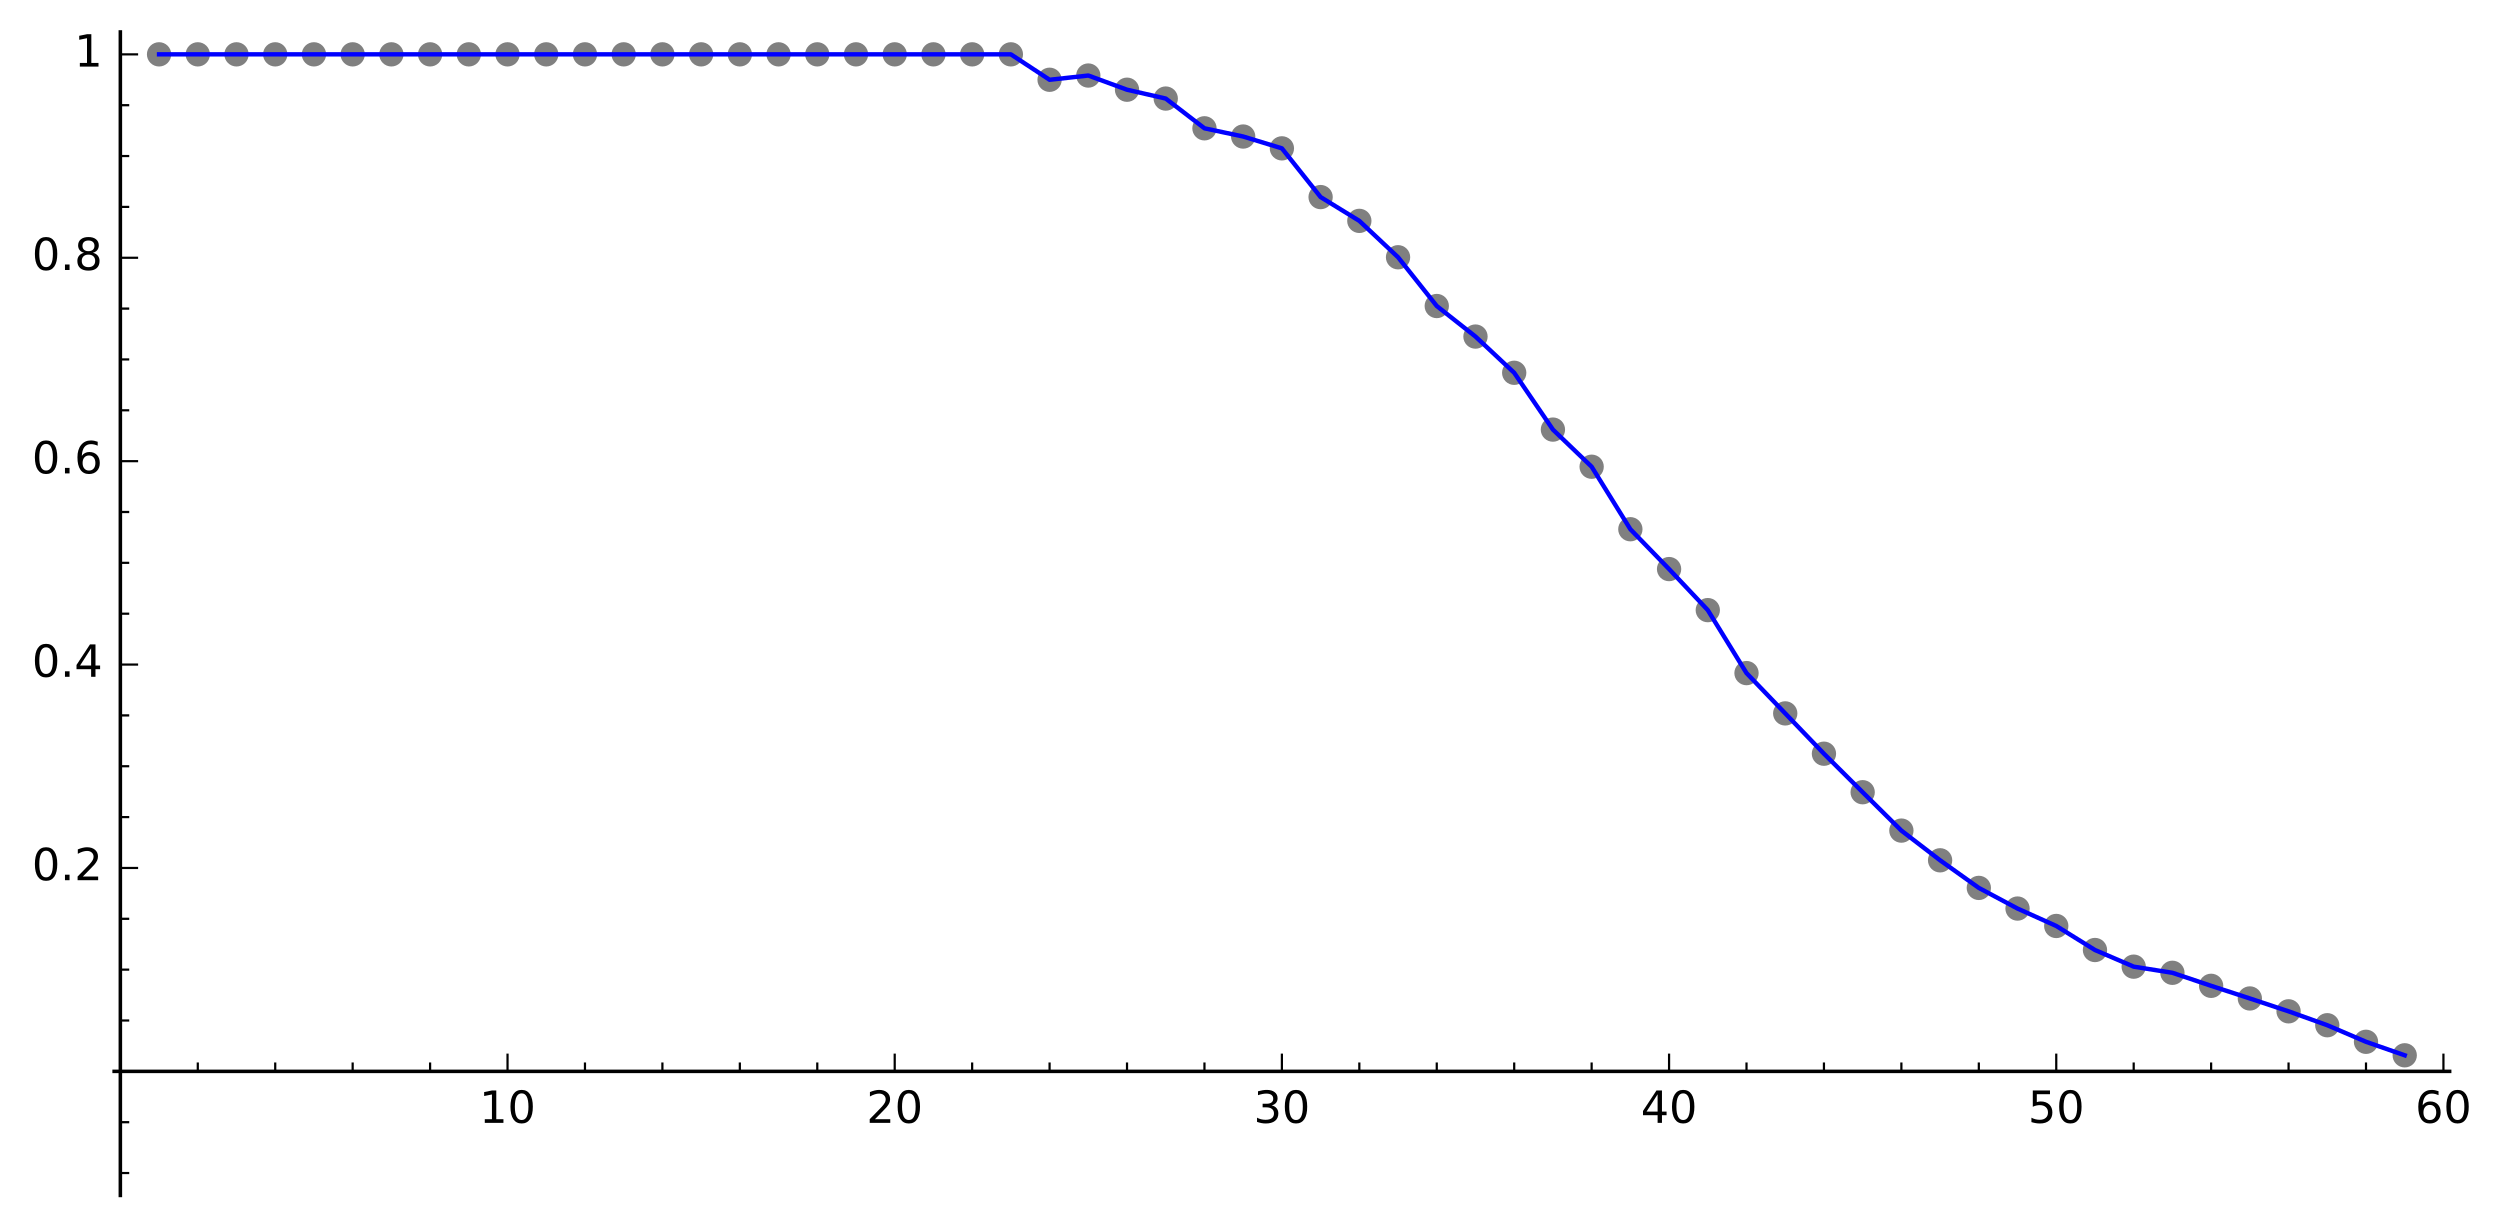 <?xml version="1.0" encoding="utf-8" standalone="no"?>
<!DOCTYPE svg PUBLIC "-//W3C//DTD SVG 1.1//EN"
  "http://www.w3.org/Graphics/SVG/1.1/DTD/svg11.dtd">
<!-- Created with matplotlib (http://matplotlib.org/) -->
<svg height="276pt" version="1.1" viewBox="0 0 563 276" width="563pt" xmlns="http://www.w3.org/2000/svg" xmlns:xlink="http://www.w3.org/1999/xlink">
 <defs>
  <style type="text/css">
*{stroke-linecap:butt;stroke-linejoin:round;stroke-miterlimit:100000;}
  </style>
 </defs>
 <g id="figure_1">
  <g id="patch_1">
   <path d="M 0 276.411 
L 563.824 276.411 
L 563.824 0 
L 0 0 
z
" style="fill:#ffffff;"/>
  </g>
  <g id="axes_1">
   <g id="patch_2">
    <path d="M 25.708 269.211 
L 551.656 269.211 
L 551.656 7.2 
L 25.708 7.2 
z
" style="fill:#ffffff;"/>
   </g>
   <g id="PathCollection_1">
    <defs>
     <path d="M 0 2.739 
C 0.726 2.739 1.423 2.45 1.936 1.936 
C 2.45 1.423 2.739 0.726 2.739 0 
C 2.739 -0.726 2.45 -1.423 1.936 -1.936 
C 1.423 -2.45 0.726 -2.739 0 -2.739 
C -0.726 -2.739 -1.423 -2.45 -1.936 -1.936 
C -2.45 -1.423 -2.739 -0.726 -2.739 0 
C -2.739 0.726 -2.45 1.423 -1.936 1.936 
C -1.423 2.45 -0.726 2.739 0 2.739 
z
" id="C0_0_b084e7b4e2"/>
    </defs>
    <g clip-path="url(#p24b3ff8534)">
     <use style="fill:#808080;" x="35.822" xlink:href="#C0_0_b084e7b4e2" y="12.239"/>
    </g>
    <g clip-path="url(#p24b3ff8534)">
     <use style="fill:#808080;" x="44.542" xlink:href="#C0_0_b084e7b4e2" y="12.239"/>
    </g>
    <g clip-path="url(#p24b3ff8534)">
     <use style="fill:#808080;" x="53.261" xlink:href="#C0_0_b084e7b4e2" y="12.239"/>
    </g>
    <g clip-path="url(#p24b3ff8534)">
     <use style="fill:#808080;" x="61.98" xlink:href="#C0_0_b084e7b4e2" y="12.239"/>
    </g>
    <g clip-path="url(#p24b3ff8534)">
     <use style="fill:#808080;" x="70.7" xlink:href="#C0_0_b084e7b4e2" y="12.239"/>
    </g>
    <g clip-path="url(#p24b3ff8534)">
     <use style="fill:#808080;" x="79.419" xlink:href="#C0_0_b084e7b4e2" y="12.239"/>
    </g>
    <g clip-path="url(#p24b3ff8534)">
     <use style="fill:#808080;" x="88.138" xlink:href="#C0_0_b084e7b4e2" y="12.239"/>
    </g>
    <g clip-path="url(#p24b3ff8534)">
     <use style="fill:#808080;" x="96.858" xlink:href="#C0_0_b084e7b4e2" y="12.239"/>
    </g>
    <g clip-path="url(#p24b3ff8534)">
     <use style="fill:#808080;" x="105.577" xlink:href="#C0_0_b084e7b4e2" y="12.239"/>
    </g>
    <g clip-path="url(#p24b3ff8534)">
     <use style="fill:#808080;" x="114.296" xlink:href="#C0_0_b084e7b4e2" y="12.239"/>
    </g>
    <g clip-path="url(#p24b3ff8534)">
     <use style="fill:#808080;" x="123.015" xlink:href="#C0_0_b084e7b4e2" y="12.239"/>
    </g>
    <g clip-path="url(#p24b3ff8534)">
     <use style="fill:#808080;" x="131.735" xlink:href="#C0_0_b084e7b4e2" y="12.239"/>
    </g>
    <g clip-path="url(#p24b3ff8534)">
     <use style="fill:#808080;" x="140.454" xlink:href="#C0_0_b084e7b4e2" y="12.239"/>
    </g>
    <g clip-path="url(#p24b3ff8534)">
     <use style="fill:#808080;" x="149.173" xlink:href="#C0_0_b084e7b4e2" y="12.239"/>
    </g>
    <g clip-path="url(#p24b3ff8534)">
     <use style="fill:#808080;" x="157.893" xlink:href="#C0_0_b084e7b4e2" y="12.239"/>
    </g>
    <g clip-path="url(#p24b3ff8534)">
     <use style="fill:#808080;" x="166.612" xlink:href="#C0_0_b084e7b4e2" y="12.239"/>
    </g>
    <g clip-path="url(#p24b3ff8534)">
     <use style="fill:#808080;" x="175.331" xlink:href="#C0_0_b084e7b4e2" y="12.239"/>
    </g>
    <g clip-path="url(#p24b3ff8534)">
     <use style="fill:#808080;" x="184.051" xlink:href="#C0_0_b084e7b4e2" y="12.239"/>
    </g>
    <g clip-path="url(#p24b3ff8534)">
     <use style="fill:#808080;" x="192.77" xlink:href="#C0_0_b084e7b4e2" y="12.239"/>
    </g>
    <g clip-path="url(#p24b3ff8534)">
     <use style="fill:#808080;" x="201.489" xlink:href="#C0_0_b084e7b4e2" y="12.239"/>
    </g>
    <g clip-path="url(#p24b3ff8534)">
     <use style="fill:#808080;" x="210.208" xlink:href="#C0_0_b084e7b4e2" y="12.239"/>
    </g>
    <g clip-path="url(#p24b3ff8534)">
     <use style="fill:#808080;" x="218.928" xlink:href="#C0_0_b084e7b4e2" y="12.239"/>
    </g>
    <g clip-path="url(#p24b3ff8534)">
     <use style="fill:#808080;" x="227.647" xlink:href="#C0_0_b084e7b4e2" y="12.239"/>
    </g>
    <g clip-path="url(#p24b3ff8534)">
     <use style="fill:#808080;" x="236.366" xlink:href="#C0_0_b084e7b4e2" y="17.964"/>
    </g>
    <g clip-path="url(#p24b3ff8534)">
     <use style="fill:#808080;" x="245.086" xlink:href="#C0_0_b084e7b4e2" y="17.01"/>
    </g>
    <g clip-path="url(#p24b3ff8534)">
     <use style="fill:#808080;" x="253.805" xlink:href="#C0_0_b084e7b4e2" y="20.205"/>
    </g>
    <g clip-path="url(#p24b3ff8534)">
     <use style="fill:#808080;" x="262.524" xlink:href="#C0_0_b084e7b4e2" y="22.197"/>
    </g>
    <g clip-path="url(#p24b3ff8534)">
     <use style="fill:#808080;" x="271.244" xlink:href="#C0_0_b084e7b4e2" y="28.895"/>
    </g>
    <g clip-path="url(#p24b3ff8534)">
     <use style="fill:#808080;" x="279.963" xlink:href="#C0_0_b084e7b4e2" y="30.746"/>
    </g>
    <g clip-path="url(#p24b3ff8534)">
     <use style="fill:#808080;" x="288.682" xlink:href="#C0_0_b084e7b4e2" y="33.41"/>
    </g>
    <g clip-path="url(#p24b3ff8534)">
     <use style="fill:#808080;" x="297.401" xlink:href="#C0_0_b084e7b4e2" y="44.383"/>
    </g>
    <g clip-path="url(#p24b3ff8534)">
     <use style="fill:#808080;" x="306.121" xlink:href="#C0_0_b084e7b4e2" y="49.741"/>
    </g>
    <g clip-path="url(#p24b3ff8534)">
     <use style="fill:#808080;" x="314.84" xlink:href="#C0_0_b084e7b4e2" y="57.933"/>
    </g>
    <g clip-path="url(#p24b3ff8534)">
     <use style="fill:#808080;" x="323.559" xlink:href="#C0_0_b084e7b4e2" y="68.916"/>
    </g>
    <g clip-path="url(#p24b3ff8534)">
     <use style="fill:#808080;" x="332.279" xlink:href="#C0_0_b084e7b4e2" y="75.794"/>
    </g>
    <g clip-path="url(#p24b3ff8534)">
     <use style="fill:#808080;" x="340.998" xlink:href="#C0_0_b084e7b4e2" y="83.952"/>
    </g>
    <g clip-path="url(#p24b3ff8534)">
     <use style="fill:#808080;" x="349.717" xlink:href="#C0_0_b084e7b4e2" y="96.746"/>
    </g>
    <g clip-path="url(#p24b3ff8534)">
     <use style="fill:#808080;" x="358.437" xlink:href="#C0_0_b084e7b4e2" y="105.107"/>
    </g>
    <g clip-path="url(#p24b3ff8534)">
     <use style="fill:#808080;" x="367.156" xlink:href="#C0_0_b084e7b4e2" y="119.182"/>
    </g>
    <g clip-path="url(#p24b3ff8534)">
     <use style="fill:#808080;" x="375.875" xlink:href="#C0_0_b084e7b4e2" y="128.156"/>
    </g>
    <g clip-path="url(#p24b3ff8534)">
     <use style="fill:#808080;" x="384.594" xlink:href="#C0_0_b084e7b4e2" y="137.4"/>
    </g>
    <g clip-path="url(#p24b3ff8534)">
     <use style="fill:#808080;" x="393.314" xlink:href="#C0_0_b084e7b4e2" y="151.583"/>
    </g>
    <g clip-path="url(#p24b3ff8534)">
     <use style="fill:#808080;" x="402.033" xlink:href="#C0_0_b084e7b4e2" y="160.658"/>
    </g>
    <g clip-path="url(#p24b3ff8534)">
     <use style="fill:#808080;" x="410.752" xlink:href="#C0_0_b084e7b4e2" y="169.735"/>
    </g>
    <g clip-path="url(#p24b3ff8534)">
     <use style="fill:#808080;" x="419.472" xlink:href="#C0_0_b084e7b4e2" y="178.408"/>
    </g>
    <g clip-path="url(#p24b3ff8534)">
     <use style="fill:#808080;" x="428.191" xlink:href="#C0_0_b084e7b4e2" y="187.051"/>
    </g>
    <g clip-path="url(#p24b3ff8534)">
     <use style="fill:#808080;" x="436.91" xlink:href="#C0_0_b084e7b4e2" y="193.741"/>
    </g>
    <g clip-path="url(#p24b3ff8534)">
     <use style="fill:#808080;" x="445.63" xlink:href="#C0_0_b084e7b4e2" y="199.957"/>
    </g>
    <g clip-path="url(#p24b3ff8534)">
     <use style="fill:#808080;" x="454.349" xlink:href="#C0_0_b084e7b4e2" y="204.607"/>
    </g>
    <g clip-path="url(#p24b3ff8534)">
     <use style="fill:#808080;" x="463.068" xlink:href="#C0_0_b084e7b4e2" y="208.529"/>
    </g>
    <g clip-path="url(#p24b3ff8534)">
     <use style="fill:#808080;" x="471.787" xlink:href="#C0_0_b084e7b4e2" y="213.943"/>
    </g>
    <g clip-path="url(#p24b3ff8534)">
     <use style="fill:#808080;" x="480.507" xlink:href="#C0_0_b084e7b4e2" y="217.693"/>
    </g>
    <g clip-path="url(#p24b3ff8534)">
     <use style="fill:#808080;" x="489.226" xlink:href="#C0_0_b084e7b4e2" y="219.074"/>
    </g>
    <g clip-path="url(#p24b3ff8534)">
     <use style="fill:#808080;" x="497.945" xlink:href="#C0_0_b084e7b4e2" y="222.008"/>
    </g>
    <g clip-path="url(#p24b3ff8534)">
     <use style="fill:#808080;" x="506.665" xlink:href="#C0_0_b084e7b4e2" y="224.854"/>
    </g>
    <g clip-path="url(#p24b3ff8534)">
     <use style="fill:#808080;" x="515.384" xlink:href="#C0_0_b084e7b4e2" y="227.75"/>
    </g>
    <g clip-path="url(#p24b3ff8534)">
     <use style="fill:#808080;" x="524.103" xlink:href="#C0_0_b084e7b4e2" y="230.881"/>
    </g>
    <g clip-path="url(#p24b3ff8534)">
     <use style="fill:#808080;" x="532.823" xlink:href="#C0_0_b084e7b4e2" y="234.614"/>
    </g>
    <g clip-path="url(#p24b3ff8534)">
     <use style="fill:#808080;" x="541.542" xlink:href="#C0_0_b084e7b4e2" y="237.655"/>
    </g>
   </g>
   <g id="line2d_1">
    <path clip-path="url(#p24b3ff8534)" d="M 35.822 12.239 
L 44.542 12.239 
L 53.261 12.239 
L 61.98 12.239 
L 70.7 12.239 
L 79.419 12.239 
L 88.138 12.239 
L 96.858 12.239 
L 105.577 12.239 
L 114.296 12.239 
L 123.015 12.239 
L 131.735 12.239 
L 140.454 12.239 
L 149.173 12.239 
L 157.893 12.239 
L 166.612 12.239 
L 175.331 12.239 
L 184.051 12.239 
L 192.77 12.239 
L 201.489 12.239 
L 210.208 12.239 
L 218.928 12.239 
L 227.647 12.239 
L 236.366 17.964 
L 245.086 17.01 
L 253.805 20.205 
L 262.524 22.197 
L 271.244 28.895 
L 279.963 30.746 
L 288.682 33.41 
L 297.401 44.383 
L 306.121 49.741 
L 314.84 57.933 
L 323.559 68.916 
L 332.279 75.794 
L 340.998 83.952 
L 349.717 96.746 
L 358.437 105.107 
L 367.156 119.182 
L 375.875 128.156 
L 384.594 137.4 
L 393.314 151.583 
L 402.033 160.658 
L 410.752 169.735 
L 419.472 178.408 
L 428.191 187.051 
L 436.91 193.741 
L 445.63 199.957 
L 454.349 204.607 
L 463.068 208.529 
L 471.787 213.943 
L 480.507 217.693 
L 489.226 219.074 
L 497.945 222.008 
L 506.665 224.854 
L 515.384 227.75 
L 524.103 230.881 
L 532.823 234.614 
L 541.542 237.655 
" style="fill:none;stroke:#0000ff;stroke-linecap:square;"/>
   </g>
   <g id="patch_3">
    <path d="M 25.708 241.269 
L 551.656 241.269 
" style="fill:none;stroke:#000000;stroke-linecap:square;stroke-linejoin:miter;stroke-width:0.8;"/>
   </g>
   <g id="patch_4">
    <path d="M 27.103 269.211 
L 27.103 7.2 
" style="fill:none;stroke:#000000;stroke-linecap:square;stroke-linejoin:miter;stroke-width:0.8;"/>
   </g>
   <g id="matplotlib.axis_1">
    <g id="xtick_1">
     <g id="line2d_2">
      <defs>
       <path d="M 0 0 
L 0 -4 
" id="m2d83ec854f" style="stroke:#000000;stroke-width:0.5;"/>
      </defs>
      <g>
       <use style="stroke:#000000;stroke-width:0.5;" x="27.103" xlink:href="#m2d83ec854f" y="241.269"/>
      </g>
     </g>
    </g>
    <g id="xtick_2">
     <g id="line2d_3">
      <g>
       <use style="stroke:#000000;stroke-width:0.5;" x="114.296" xlink:href="#m2d83ec854f" y="241.269"/>
      </g>
     </g>
     <g id="text_1">
      <!-- 10 -->
      <defs>
       <path d="M 31.781 66.406 
Q 24.172 66.406 20.328 58.906 
Q 16.5 51.422 16.5 36.375 
Q 16.5 21.391 20.328 13.891 
Q 24.172 6.391 31.781 6.391 
Q 39.453 6.391 43.281 13.891 
Q 47.125 21.391 47.125 36.375 
Q 47.125 51.422 43.281 58.906 
Q 39.453 66.406 31.781 66.406 
M 31.781 74.219 
Q 44.047 74.219 50.516 64.516 
Q 56.984 54.828 56.984 36.375 
Q 56.984 17.969 50.516 8.266 
Q 44.047 -1.422 31.781 -1.422 
Q 19.531 -1.422 13.062 8.266 
Q 6.594 17.969 6.594 36.375 
Q 6.594 54.828 13.062 64.516 
Q 19.531 74.219 31.781 74.219 
" id="BitstreamVeraSans-Roman-30"/>
       <path d="M 12.406 8.297 
L 28.516 8.297 
L 28.516 63.922 
L 10.984 60.406 
L 10.984 69.391 
L 28.422 72.906 
L 38.281 72.906 
L 38.281 8.297 
L 54.391 8.297 
L 54.391 0 
L 12.406 0 
z
" id="BitstreamVeraSans-Roman-31"/>
      </defs>
      <g transform="translate(107.934 252.867)scale(0.1 -0.1)">
       <use xlink:href="#BitstreamVeraSans-Roman-31"/>
       <use x="63.623" xlink:href="#BitstreamVeraSans-Roman-30"/>
      </g>
     </g>
    </g>
    <g id="xtick_3">
     <g id="line2d_4">
      <g>
       <use style="stroke:#000000;stroke-width:0.5;" x="201.489" xlink:href="#m2d83ec854f" y="241.269"/>
      </g>
     </g>
     <g id="text_2">
      <!-- 20 -->
      <defs>
       <path d="M 19.188 8.297 
L 53.609 8.297 
L 53.609 0 
L 7.328 0 
L 7.328 8.297 
Q 12.938 14.109 22.625 23.891 
Q 32.328 33.688 34.812 36.531 
Q 39.547 41.844 41.422 45.531 
Q 43.312 49.219 43.312 52.781 
Q 43.312 58.594 39.234 62.25 
Q 35.156 65.922 28.609 65.922 
Q 23.969 65.922 18.812 64.312 
Q 13.672 62.703 7.812 59.422 
L 7.812 69.391 
Q 13.766 71.781 18.938 73 
Q 24.125 74.219 28.422 74.219 
Q 39.75 74.219 46.484 68.547 
Q 53.219 62.891 53.219 53.422 
Q 53.219 48.922 51.531 44.891 
Q 49.859 40.875 45.406 35.406 
Q 44.188 33.984 37.641 27.219 
Q 31.109 20.453 19.188 8.297 
" id="BitstreamVeraSans-Roman-32"/>
      </defs>
      <g transform="translate(195.127 252.867)scale(0.1 -0.1)">
       <use xlink:href="#BitstreamVeraSans-Roman-32"/>
       <use x="63.623" xlink:href="#BitstreamVeraSans-Roman-30"/>
      </g>
     </g>
    </g>
    <g id="xtick_4">
     <g id="line2d_5">
      <g>
       <use style="stroke:#000000;stroke-width:0.5;" x="288.682" xlink:href="#m2d83ec854f" y="241.269"/>
      </g>
     </g>
     <g id="text_3">
      <!-- 30 -->
      <defs>
       <path d="M 40.578 39.312 
Q 47.656 37.797 51.625 33 
Q 55.609 28.219 55.609 21.188 
Q 55.609 10.406 48.188 4.484 
Q 40.766 -1.422 27.094 -1.422 
Q 22.516 -1.422 17.656 -0.516 
Q 12.797 0.391 7.625 2.203 
L 7.625 11.719 
Q 11.719 9.328 16.594 8.109 
Q 21.484 6.891 26.812 6.891 
Q 36.078 6.891 40.938 10.547 
Q 45.797 14.203 45.797 21.188 
Q 45.797 27.641 41.281 31.266 
Q 36.766 34.906 28.719 34.906 
L 20.219 34.906 
L 20.219 43.016 
L 29.109 43.016 
Q 36.375 43.016 40.234 45.922 
Q 44.094 48.828 44.094 54.297 
Q 44.094 59.906 40.109 62.906 
Q 36.141 65.922 28.719 65.922 
Q 24.656 65.922 20.016 65.031 
Q 15.375 64.156 9.812 62.312 
L 9.812 71.094 
Q 15.438 72.656 20.344 73.438 
Q 25.25 74.219 29.594 74.219 
Q 40.828 74.219 47.359 69.109 
Q 53.906 64.016 53.906 55.328 
Q 53.906 49.266 50.438 45.094 
Q 46.969 40.922 40.578 39.312 
" id="BitstreamVeraSans-Roman-33"/>
      </defs>
      <g transform="translate(282.32 252.867)scale(0.1 -0.1)">
       <use xlink:href="#BitstreamVeraSans-Roman-33"/>
       <use x="63.623" xlink:href="#BitstreamVeraSans-Roman-30"/>
      </g>
     </g>
    </g>
    <g id="xtick_5">
     <g id="line2d_6">
      <g>
       <use style="stroke:#000000;stroke-width:0.5;" x="375.875" xlink:href="#m2d83ec854f" y="241.269"/>
      </g>
     </g>
     <g id="text_4">
      <!-- 40 -->
      <defs>
       <path d="M 37.797 64.312 
L 12.891 25.391 
L 37.797 25.391 
z
M 35.203 72.906 
L 47.609 72.906 
L 47.609 25.391 
L 58.016 25.391 
L 58.016 17.188 
L 47.609 17.188 
L 47.609 0 
L 37.797 0 
L 37.797 17.188 
L 4.891 17.188 
L 4.891 26.703 
z
" id="BitstreamVeraSans-Roman-34"/>
      </defs>
      <g transform="translate(369.513 252.867)scale(0.1 -0.1)">
       <use xlink:href="#BitstreamVeraSans-Roman-34"/>
       <use x="63.623" xlink:href="#BitstreamVeraSans-Roman-30"/>
      </g>
     </g>
    </g>
    <g id="xtick_6">
     <g id="line2d_7">
      <g>
       <use style="stroke:#000000;stroke-width:0.5;" x="463.068" xlink:href="#m2d83ec854f" y="241.269"/>
      </g>
     </g>
     <g id="text_5">
      <!-- 50 -->
      <defs>
       <path d="M 10.797 72.906 
L 49.516 72.906 
L 49.516 64.594 
L 19.828 64.594 
L 19.828 46.734 
Q 21.969 47.469 24.109 47.828 
Q 26.266 48.188 28.422 48.188 
Q 40.625 48.188 47.75 41.5 
Q 54.891 34.812 54.891 23.391 
Q 54.891 11.625 47.562 5.094 
Q 40.234 -1.422 26.906 -1.422 
Q 22.312 -1.422 17.547 -0.641 
Q 12.797 0.141 7.719 1.703 
L 7.719 11.625 
Q 12.109 9.234 16.797 8.062 
Q 21.484 6.891 26.703 6.891 
Q 35.156 6.891 40.078 11.328 
Q 45.016 15.766 45.016 23.391 
Q 45.016 31 40.078 35.438 
Q 35.156 39.891 26.703 39.891 
Q 22.75 39.891 18.812 39.016 
Q 14.891 38.141 10.797 36.281 
z
" id="BitstreamVeraSans-Roman-35"/>
      </defs>
      <g transform="translate(456.706 252.867)scale(0.1 -0.1)">
       <use xlink:href="#BitstreamVeraSans-Roman-35"/>
       <use x="63.623" xlink:href="#BitstreamVeraSans-Roman-30"/>
      </g>
     </g>
    </g>
    <g id="xtick_7">
     <g id="line2d_8">
      <g>
       <use style="stroke:#000000;stroke-width:0.5;" x="550.261" xlink:href="#m2d83ec854f" y="241.269"/>
      </g>
     </g>
     <g id="text_6">
      <!-- 60 -->
      <defs>
       <path d="M 33.016 40.375 
Q 26.375 40.375 22.484 35.828 
Q 18.609 31.297 18.609 23.391 
Q 18.609 15.531 22.484 10.953 
Q 26.375 6.391 33.016 6.391 
Q 39.656 6.391 43.531 10.953 
Q 47.406 15.531 47.406 23.391 
Q 47.406 31.297 43.531 35.828 
Q 39.656 40.375 33.016 40.375 
M 52.594 71.297 
L 52.594 62.312 
Q 48.875 64.062 45.094 64.984 
Q 41.312 65.922 37.594 65.922 
Q 27.828 65.922 22.672 59.328 
Q 17.531 52.734 16.797 39.406 
Q 19.672 43.656 24.016 45.922 
Q 28.375 48.188 33.594 48.188 
Q 44.578 48.188 50.953 41.516 
Q 57.328 34.859 57.328 23.391 
Q 57.328 12.156 50.688 5.359 
Q 44.047 -1.422 33.016 -1.422 
Q 20.359 -1.422 13.672 8.266 
Q 6.984 17.969 6.984 36.375 
Q 6.984 53.656 15.188 63.938 
Q 23.391 74.219 37.203 74.219 
Q 40.922 74.219 44.703 73.484 
Q 48.484 72.75 52.594 71.297 
" id="BitstreamVeraSans-Roman-36"/>
      </defs>
      <g transform="translate(543.899 252.867)scale(0.1 -0.1)">
       <use xlink:href="#BitstreamVeraSans-Roman-36"/>
       <use x="63.623" xlink:href="#BitstreamVeraSans-Roman-30"/>
      </g>
     </g>
    </g>
    <g id="xtick_8">
     <g id="line2d_9">
      <defs>
       <path d="M 0 0 
L 0 -2 
" id="mb263c030a4" style="stroke:#000000;stroke-width:0.5;"/>
      </defs>
      <g>
       <use style="stroke:#000000;stroke-width:0.5;" x="44.542" xlink:href="#mb263c030a4" y="241.269"/>
      </g>
     </g>
    </g>
    <g id="xtick_9">
     <g id="line2d_10">
      <g>
       <use style="stroke:#000000;stroke-width:0.5;" x="61.98" xlink:href="#mb263c030a4" y="241.269"/>
      </g>
     </g>
    </g>
    <g id="xtick_10">
     <g id="line2d_11">
      <g>
       <use style="stroke:#000000;stroke-width:0.5;" x="79.419" xlink:href="#mb263c030a4" y="241.269"/>
      </g>
     </g>
    </g>
    <g id="xtick_11">
     <g id="line2d_12">
      <g>
       <use style="stroke:#000000;stroke-width:0.5;" x="96.858" xlink:href="#mb263c030a4" y="241.269"/>
      </g>
     </g>
    </g>
    <g id="xtick_12">
     <g id="line2d_13">
      <g>
       <use style="stroke:#000000;stroke-width:0.5;" x="131.735" xlink:href="#mb263c030a4" y="241.269"/>
      </g>
     </g>
    </g>
    <g id="xtick_13">
     <g id="line2d_14">
      <g>
       <use style="stroke:#000000;stroke-width:0.5;" x="149.173" xlink:href="#mb263c030a4" y="241.269"/>
      </g>
     </g>
    </g>
    <g id="xtick_14">
     <g id="line2d_15">
      <g>
       <use style="stroke:#000000;stroke-width:0.5;" x="166.612" xlink:href="#mb263c030a4" y="241.269"/>
      </g>
     </g>
    </g>
    <g id="xtick_15">
     <g id="line2d_16">
      <g>
       <use style="stroke:#000000;stroke-width:0.5;" x="184.051" xlink:href="#mb263c030a4" y="241.269"/>
      </g>
     </g>
    </g>
    <g id="xtick_16">
     <g id="line2d_17">
      <g>
       <use style="stroke:#000000;stroke-width:0.5;" x="218.928" xlink:href="#mb263c030a4" y="241.269"/>
      </g>
     </g>
    </g>
    <g id="xtick_17">
     <g id="line2d_18">
      <g>
       <use style="stroke:#000000;stroke-width:0.5;" x="236.366" xlink:href="#mb263c030a4" y="241.269"/>
      </g>
     </g>
    </g>
    <g id="xtick_18">
     <g id="line2d_19">
      <g>
       <use style="stroke:#000000;stroke-width:0.5;" x="253.805" xlink:href="#mb263c030a4" y="241.269"/>
      </g>
     </g>
    </g>
    <g id="xtick_19">
     <g id="line2d_20">
      <g>
       <use style="stroke:#000000;stroke-width:0.5;" x="271.244" xlink:href="#mb263c030a4" y="241.269"/>
      </g>
     </g>
    </g>
    <g id="xtick_20">
     <g id="line2d_21">
      <g>
       <use style="stroke:#000000;stroke-width:0.5;" x="306.121" xlink:href="#mb263c030a4" y="241.269"/>
      </g>
     </g>
    </g>
    <g id="xtick_21">
     <g id="line2d_22">
      <g>
       <use style="stroke:#000000;stroke-width:0.5;" x="323.559" xlink:href="#mb263c030a4" y="241.269"/>
      </g>
     </g>
    </g>
    <g id="xtick_22">
     <g id="line2d_23">
      <g>
       <use style="stroke:#000000;stroke-width:0.5;" x="340.998" xlink:href="#mb263c030a4" y="241.269"/>
      </g>
     </g>
    </g>
    <g id="xtick_23">
     <g id="line2d_24">
      <g>
       <use style="stroke:#000000;stroke-width:0.5;" x="358.437" xlink:href="#mb263c030a4" y="241.269"/>
      </g>
     </g>
    </g>
    <g id="xtick_24">
     <g id="line2d_25">
      <g>
       <use style="stroke:#000000;stroke-width:0.5;" x="393.314" xlink:href="#mb263c030a4" y="241.269"/>
      </g>
     </g>
    </g>
    <g id="xtick_25">
     <g id="line2d_26">
      <g>
       <use style="stroke:#000000;stroke-width:0.5;" x="410.752" xlink:href="#mb263c030a4" y="241.269"/>
      </g>
     </g>
    </g>
    <g id="xtick_26">
     <g id="line2d_27">
      <g>
       <use style="stroke:#000000;stroke-width:0.5;" x="428.191" xlink:href="#mb263c030a4" y="241.269"/>
      </g>
     </g>
    </g>
    <g id="xtick_27">
     <g id="line2d_28">
      <g>
       <use style="stroke:#000000;stroke-width:0.5;" x="445.63" xlink:href="#mb263c030a4" y="241.269"/>
      </g>
     </g>
    </g>
    <g id="xtick_28">
     <g id="line2d_29">
      <g>
       <use style="stroke:#000000;stroke-width:0.5;" x="480.507" xlink:href="#mb263c030a4" y="241.269"/>
      </g>
     </g>
    </g>
    <g id="xtick_29">
     <g id="line2d_30">
      <g>
       <use style="stroke:#000000;stroke-width:0.5;" x="497.945" xlink:href="#mb263c030a4" y="241.269"/>
      </g>
     </g>
    </g>
    <g id="xtick_30">
     <g id="line2d_31">
      <g>
       <use style="stroke:#000000;stroke-width:0.5;" x="515.384" xlink:href="#mb263c030a4" y="241.269"/>
      </g>
     </g>
    </g>
    <g id="xtick_31">
     <g id="line2d_32">
      <g>
       <use style="stroke:#000000;stroke-width:0.5;" x="532.823" xlink:href="#mb263c030a4" y="241.269"/>
      </g>
     </g>
    </g>
   </g>
   <g id="matplotlib.axis_2">
    <g id="ytick_1">
     <g id="line2d_33">
      <defs>
       <path d="M 0 0 
L 4 0 
" id="m099fa4d77e" style="stroke:#000000;stroke-width:0.5;"/>
      </defs>
      <g>
       <use style="stroke:#000000;stroke-width:0.5;" x="27.103" xlink:href="#m099fa4d77e" y="241.269"/>
      </g>
     </g>
    </g>
    <g id="ytick_2">
     <g id="line2d_34">
      <g>
       <use style="stroke:#000000;stroke-width:0.5;" x="27.103" xlink:href="#m099fa4d77e" y="195.463"/>
      </g>
     </g>
     <g id="text_7">
      <!-- 0.2 -->
      <defs>
       <path d="M 10.688 12.406 
L 21 12.406 
L 21 0 
L 10.688 0 
z
" id="BitstreamVeraSans-Roman-2e"/>
      </defs>
      <g transform="translate(7.2 198.222)scale(0.1 -0.1)">
       <use xlink:href="#BitstreamVeraSans-Roman-30"/>
       <use x="63.623" xlink:href="#BitstreamVeraSans-Roman-2e"/>
       <use x="95.41" xlink:href="#BitstreamVeraSans-Roman-32"/>
      </g>
     </g>
    </g>
    <g id="ytick_3">
     <g id="line2d_35">
      <g>
       <use style="stroke:#000000;stroke-width:0.5;" x="27.103" xlink:href="#m099fa4d77e" y="149.657"/>
      </g>
     </g>
     <g id="text_8">
      <!-- 0.4 -->
      <g transform="translate(7.2 152.416)scale(0.1 -0.1)">
       <use xlink:href="#BitstreamVeraSans-Roman-30"/>
       <use x="63.623" xlink:href="#BitstreamVeraSans-Roman-2e"/>
       <use x="95.41" xlink:href="#BitstreamVeraSans-Roman-34"/>
      </g>
     </g>
    </g>
    <g id="ytick_4">
     <g id="line2d_36">
      <g>
       <use style="stroke:#000000;stroke-width:0.5;" x="27.103" xlink:href="#m099fa4d77e" y="103.851"/>
      </g>
     </g>
     <g id="text_9">
      <!-- 0.6 -->
      <g transform="translate(7.2 106.61)scale(0.1 -0.1)">
       <use xlink:href="#BitstreamVeraSans-Roman-30"/>
       <use x="63.623" xlink:href="#BitstreamVeraSans-Roman-2e"/>
       <use x="95.41" xlink:href="#BitstreamVeraSans-Roman-36"/>
      </g>
     </g>
    </g>
    <g id="ytick_5">
     <g id="line2d_37">
      <g>
       <use style="stroke:#000000;stroke-width:0.5;" x="27.103" xlink:href="#m099fa4d77e" y="58.045"/>
      </g>
     </g>
     <g id="text_10">
      <!-- 0.8 -->
      <defs>
       <path d="M 31.781 34.625 
Q 24.75 34.625 20.719 30.859 
Q 16.703 27.094 16.703 20.516 
Q 16.703 13.922 20.719 10.156 
Q 24.75 6.391 31.781 6.391 
Q 38.812 6.391 42.859 10.172 
Q 46.922 13.969 46.922 20.516 
Q 46.922 27.094 42.891 30.859 
Q 38.875 34.625 31.781 34.625 
M 21.922 38.812 
Q 15.578 40.375 12.031 44.719 
Q 8.5 49.078 8.5 55.328 
Q 8.5 64.062 14.719 69.141 
Q 20.953 74.219 31.781 74.219 
Q 42.672 74.219 48.875 69.141 
Q 55.078 64.062 55.078 55.328 
Q 55.078 49.078 51.531 44.719 
Q 48 40.375 41.703 38.812 
Q 48.828 37.156 52.797 32.312 
Q 56.781 27.484 56.781 20.516 
Q 56.781 9.906 50.312 4.234 
Q 43.844 -1.422 31.781 -1.422 
Q 19.734 -1.422 13.25 4.234 
Q 6.781 9.906 6.781 20.516 
Q 6.781 27.484 10.781 32.312 
Q 14.797 37.156 21.922 38.812 
M 18.312 54.391 
Q 18.312 48.734 21.844 45.562 
Q 25.391 42.391 31.781 42.391 
Q 38.141 42.391 41.719 45.562 
Q 45.312 48.734 45.312 54.391 
Q 45.312 60.062 41.719 63.234 
Q 38.141 66.406 31.781 66.406 
Q 25.391 66.406 21.844 63.234 
Q 18.312 60.062 18.312 54.391 
" id="BitstreamVeraSans-Roman-38"/>
      </defs>
      <g transform="translate(7.2 60.804)scale(0.1 -0.1)">
       <use xlink:href="#BitstreamVeraSans-Roman-30"/>
       <use x="63.623" xlink:href="#BitstreamVeraSans-Roman-2e"/>
       <use x="95.41" xlink:href="#BitstreamVeraSans-Roman-38"/>
      </g>
     </g>
    </g>
    <g id="ytick_6">
     <g id="line2d_38">
      <g>
       <use style="stroke:#000000;stroke-width:0.5;" x="27.103" xlink:href="#m099fa4d77e" y="12.239"/>
      </g>
     </g>
     <g id="text_11">
      <!-- 1 -->
      <g transform="translate(16.741 14.998)scale(0.1 -0.1)">
       <use xlink:href="#BitstreamVeraSans-Roman-31"/>
      </g>
     </g>
    </g>
    <g id="ytick_7">
     <g id="line2d_39">
      <defs>
       <path d="M 0 0 
L 2 0 
" id="mc124abfa97" style="stroke:#000000;stroke-width:0.5;"/>
      </defs>
      <g>
       <use style="stroke:#000000;stroke-width:0.5;" x="27.103" xlink:href="#mc124abfa97" y="264.172"/>
      </g>
     </g>
    </g>
    <g id="ytick_8">
     <g id="line2d_40">
      <g>
       <use style="stroke:#000000;stroke-width:0.5;" x="27.103" xlink:href="#mc124abfa97" y="252.721"/>
      </g>
     </g>
    </g>
    <g id="ytick_9">
     <g id="line2d_41">
      <g>
       <use style="stroke:#000000;stroke-width:0.5;" x="27.103" xlink:href="#mc124abfa97" y="229.818"/>
      </g>
     </g>
    </g>
    <g id="ytick_10">
     <g id="line2d_42">
      <g>
       <use style="stroke:#000000;stroke-width:0.5;" x="27.103" xlink:href="#mc124abfa97" y="218.366"/>
      </g>
     </g>
    </g>
    <g id="ytick_11">
     <g id="line2d_43">
      <g>
       <use style="stroke:#000000;stroke-width:0.5;" x="27.103" xlink:href="#mc124abfa97" y="206.915"/>
      </g>
     </g>
    </g>
    <g id="ytick_12">
     <g id="line2d_44">
      <g>
       <use style="stroke:#000000;stroke-width:0.5;" x="27.103" xlink:href="#mc124abfa97" y="184.011"/>
      </g>
     </g>
    </g>
    <g id="ytick_13">
     <g id="line2d_45">
      <g>
       <use style="stroke:#000000;stroke-width:0.5;" x="27.103" xlink:href="#mc124abfa97" y="172.56"/>
      </g>
     </g>
    </g>
    <g id="ytick_14">
     <g id="line2d_46">
      <g>
       <use style="stroke:#000000;stroke-width:0.5;" x="27.103" xlink:href="#mc124abfa97" y="161.108"/>
      </g>
     </g>
    </g>
    <g id="ytick_15">
     <g id="line2d_47">
      <g>
       <use style="stroke:#000000;stroke-width:0.5;" x="27.103" xlink:href="#mc124abfa97" y="138.205"/>
      </g>
     </g>
    </g>
    <g id="ytick_16">
     <g id="line2d_48">
      <g>
       <use style="stroke:#000000;stroke-width:0.5;" x="27.103" xlink:href="#mc124abfa97" y="126.754"/>
      </g>
     </g>
    </g>
    <g id="ytick_17">
     <g id="line2d_49">
      <g>
       <use style="stroke:#000000;stroke-width:0.5;" x="27.103" xlink:href="#mc124abfa97" y="115.302"/>
      </g>
     </g>
    </g>
    <g id="ytick_18">
     <g id="line2d_50">
      <g>
       <use style="stroke:#000000;stroke-width:0.5;" x="27.103" xlink:href="#mc124abfa97" y="92.399"/>
      </g>
     </g>
    </g>
    <g id="ytick_19">
     <g id="line2d_51">
      <g>
       <use style="stroke:#000000;stroke-width:0.5;" x="27.103" xlink:href="#mc124abfa97" y="80.948"/>
      </g>
     </g>
    </g>
    <g id="ytick_20">
     <g id="line2d_52">
      <g>
       <use style="stroke:#000000;stroke-width:0.5;" x="27.103" xlink:href="#mc124abfa97" y="69.496"/>
      </g>
     </g>
    </g>
    <g id="ytick_21">
     <g id="line2d_53">
      <g>
       <use style="stroke:#000000;stroke-width:0.5;" x="27.103" xlink:href="#mc124abfa97" y="46.593"/>
      </g>
     </g>
    </g>
    <g id="ytick_22">
     <g id="line2d_54">
      <g>
       <use style="stroke:#000000;stroke-width:0.5;" x="27.103" xlink:href="#mc124abfa97" y="35.142"/>
      </g>
     </g>
    </g>
    <g id="ytick_23">
     <g id="line2d_55">
      <g>
       <use style="stroke:#000000;stroke-width:0.5;" x="27.103" xlink:href="#mc124abfa97" y="23.69"/>
      </g>
     </g>
    </g>
   </g>
  </g>
 </g>
 <defs>
  <clipPath id="p24b3ff8534">
   <rect height="262.011" width="525.948" x="25.708" y="7.2"/>
  </clipPath>
 </defs>
</svg>
